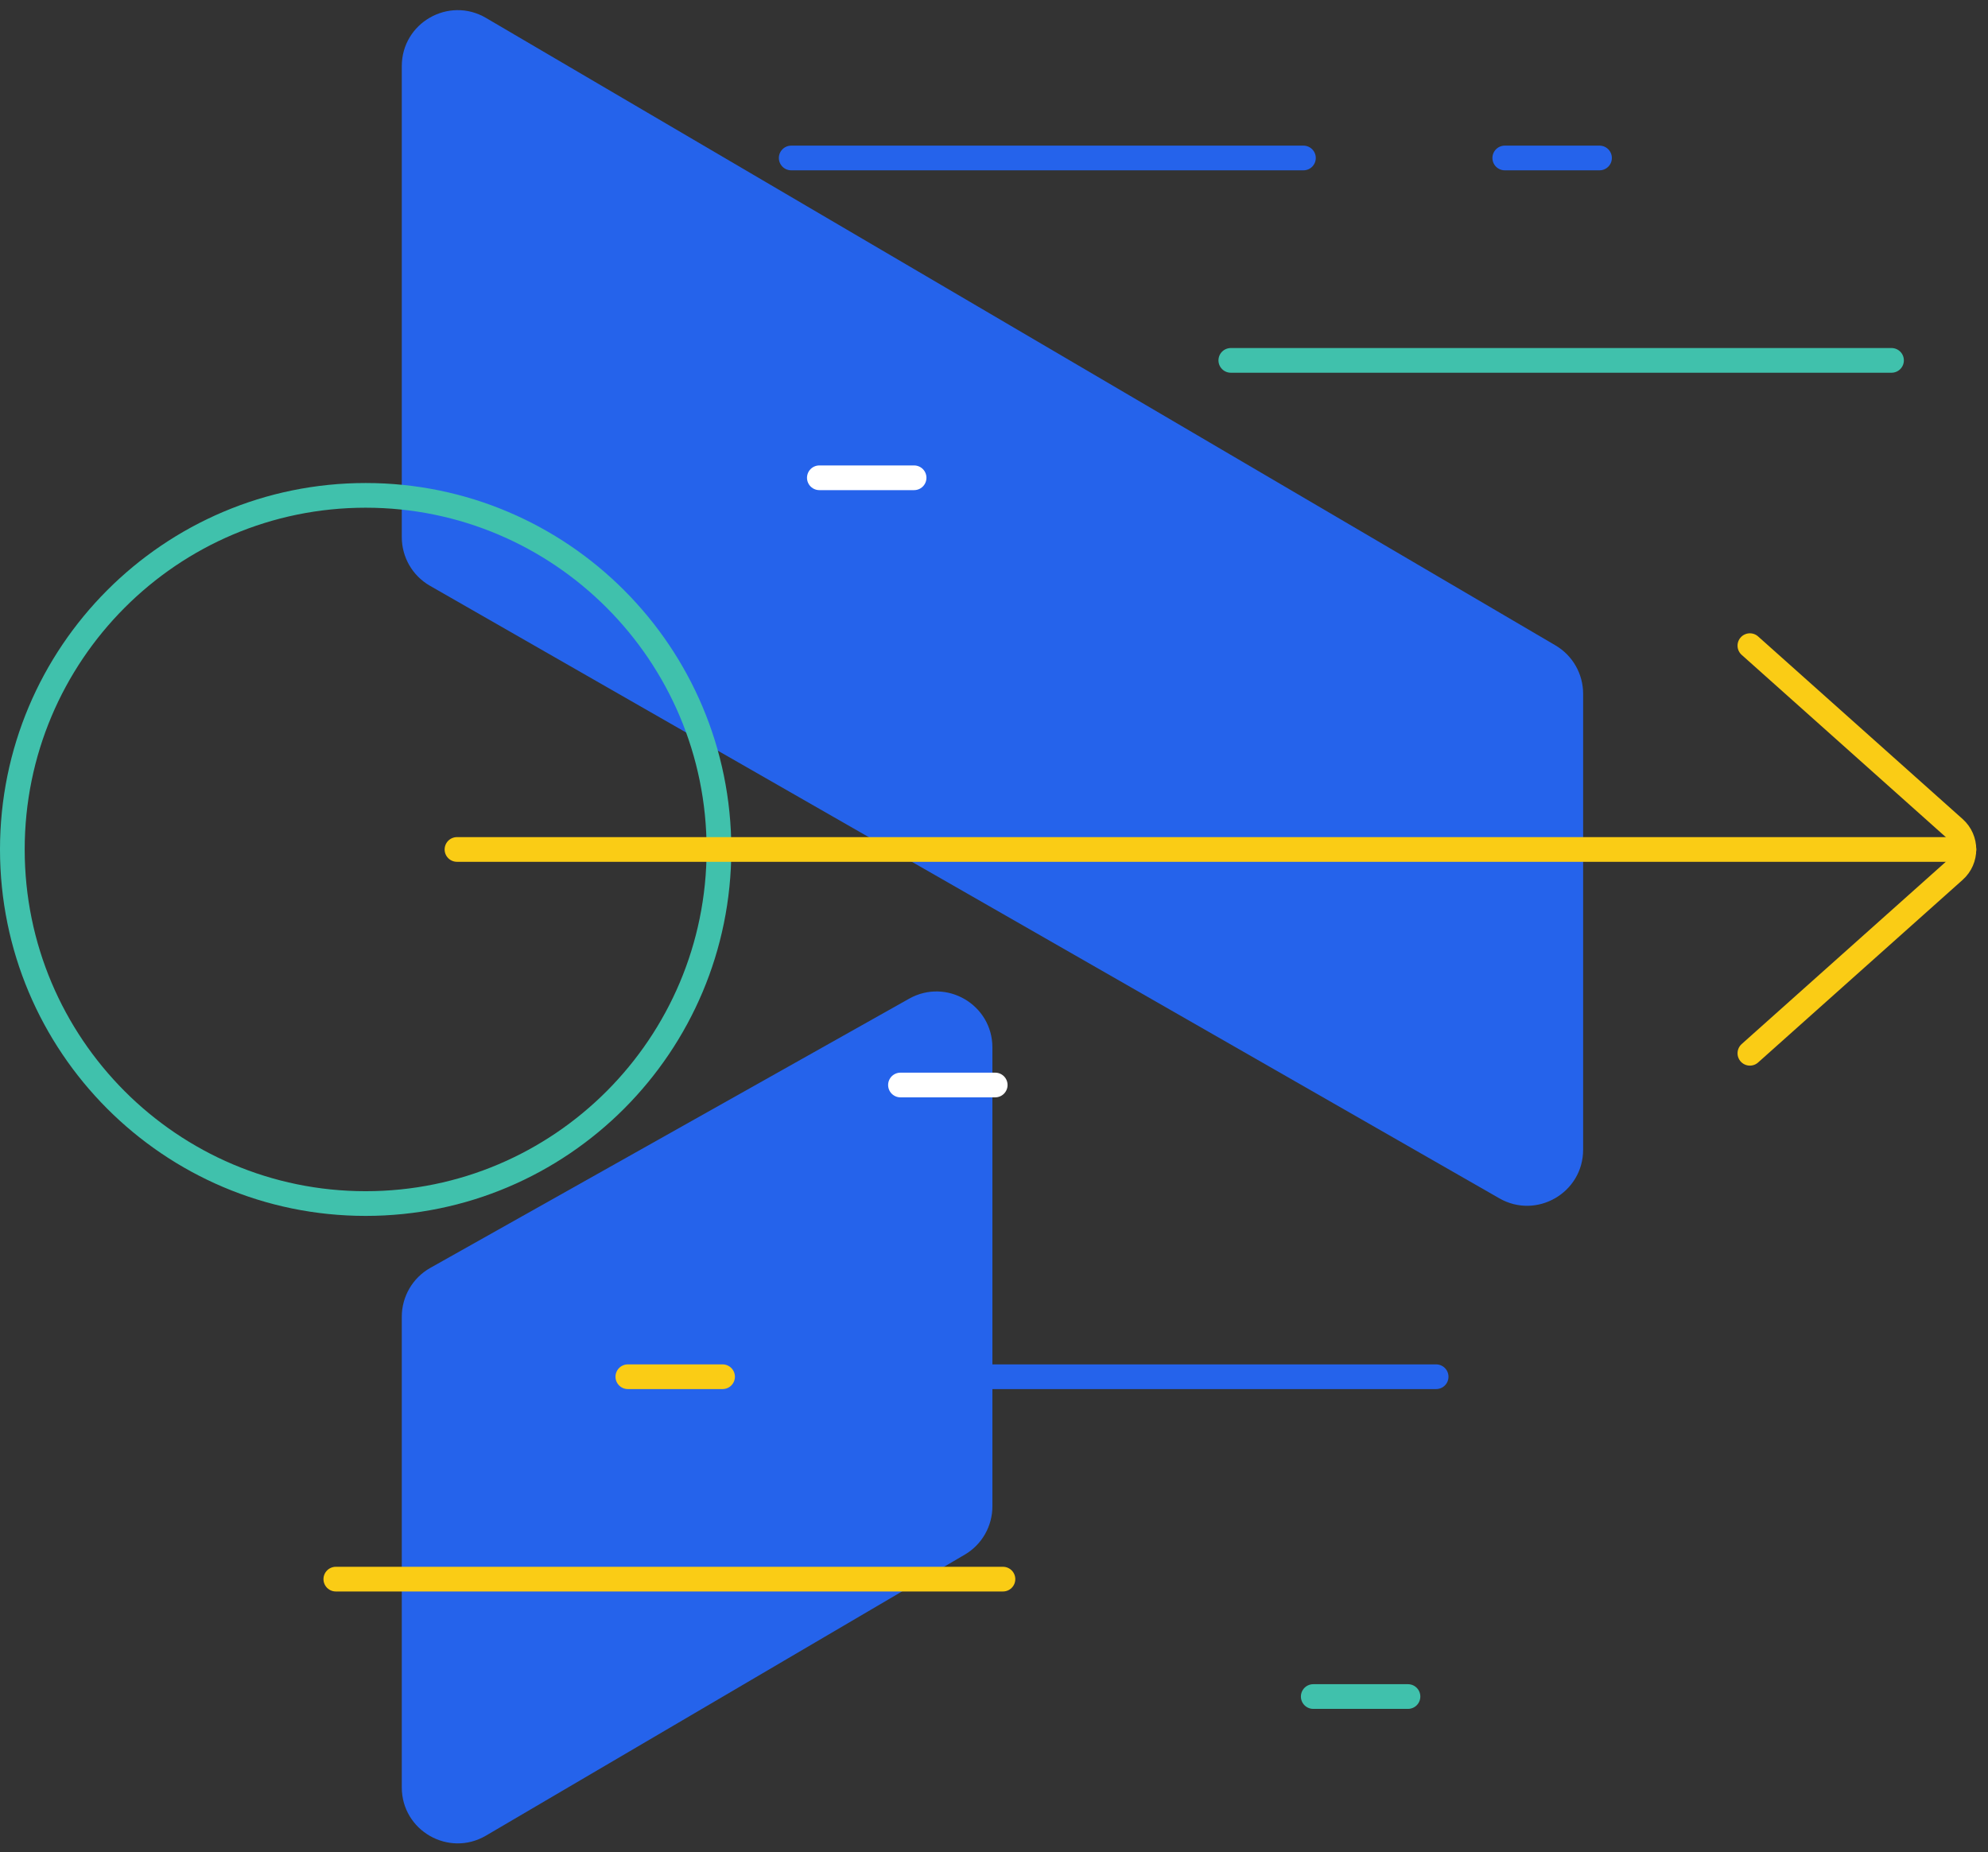 <svg width="161" height="150" viewBox="0 0 161 150" fill="none" xmlns="http://www.w3.org/2000/svg">
<rect x="0" y="0" width="161" height="150" fill="#333333" stroke="none"/>
<path d="M128.211 93.11V56.184C128.211 54.575 127.363 53.09 125.978 52.272L39.354 1.448C36.338 -0.318 32.539 1.853 32.539 5.36L32.539 43.499C32.539 45.125 33.404 46.627 34.813 47.436L121.437 97.055C124.453 98.772 128.211 96.593 128.211 93.11Z" fill="#2563EB"/>
<path d="M78.138 125.901L39.354 148.663C36.338 150.43 32.539 148.259 32.539 144.751V106.637C32.539 105.003 33.42 103.485 34.846 102.684L73.629 80.879C76.646 79.187 80.371 81.366 80.371 84.832V121.989C80.371 123.598 79.522 125.092 78.138 125.901Z" fill="#2563EB"/>
<path d="M58.226 68.795C58.226 84.633 45.415 97.472 29.613 97.472C13.81 97.472 1 84.633 1 68.795C1 52.957 13.81 40.118 29.613 40.118C45.415 40.118 58.226 52.957 58.226 68.795Z" stroke="#40C1AC" stroke-width="2" stroke-miterlimit="10" stroke-linecap="round" stroke-linejoin="round"/>
<path d="M37.008 68.795H159.049" stroke="#FACC15" stroke-width="2" stroke-miterlimit="10" stroke-linecap="round" stroke-linejoin="round"/>
<path d="M141.716 52.289L158.28 67.078C159.305 67.993 159.305 69.597 158.28 70.512L141.716 85.301" stroke="#FACC15" stroke-width="2" stroke-miterlimit="10" stroke-linecap="round" stroke-linejoin="round"/>
<path d="M153.187 29.186H99.678" stroke="#40C1AC" stroke-width="2" stroke-miterlimit="10" stroke-linecap="round" stroke-linejoin="round"/>
<path d="M64.077 12.794H105.56" stroke="#2563EB" stroke-width="2" stroke-miterlimit="10" stroke-linecap="round" stroke-linejoin="round"/>
<path d="M121.865 12.794H129.538" stroke="#2563EB" stroke-width="2" stroke-miterlimit="10" stroke-linecap="round" stroke-linejoin="round"/>
<path d="M66.356 38.694H74.029" stroke="white" stroke-width="2" stroke-miterlimit="10" stroke-linecap="round" stroke-linejoin="round"/>
<path d="M72.925 87.871H80.598" stroke="white" stroke-width="2" stroke-miterlimit="10" stroke-linecap="round" stroke-linejoin="round"/>
<path d="M27.197 127.889H81.225" stroke="#FACC15" stroke-width="2" stroke-miterlimit="10" stroke-linecap="round" stroke-linejoin="round"/>
<path d="M116.307 111.497H74.823" stroke="#2563EB" stroke-width="2" stroke-miterlimit="10" stroke-linecap="round" stroke-linejoin="round"/>
<path d="M58.518 111.497H50.846" stroke="#FACC15" stroke-width="2" stroke-miterlimit="10" stroke-linecap="round" stroke-linejoin="round"/>
<path d="M114.027 137.397H106.354" stroke="#40C1AC" stroke-width="2" stroke-miterlimit="10" stroke-linecap="round" stroke-linejoin="round"/>
</svg>
